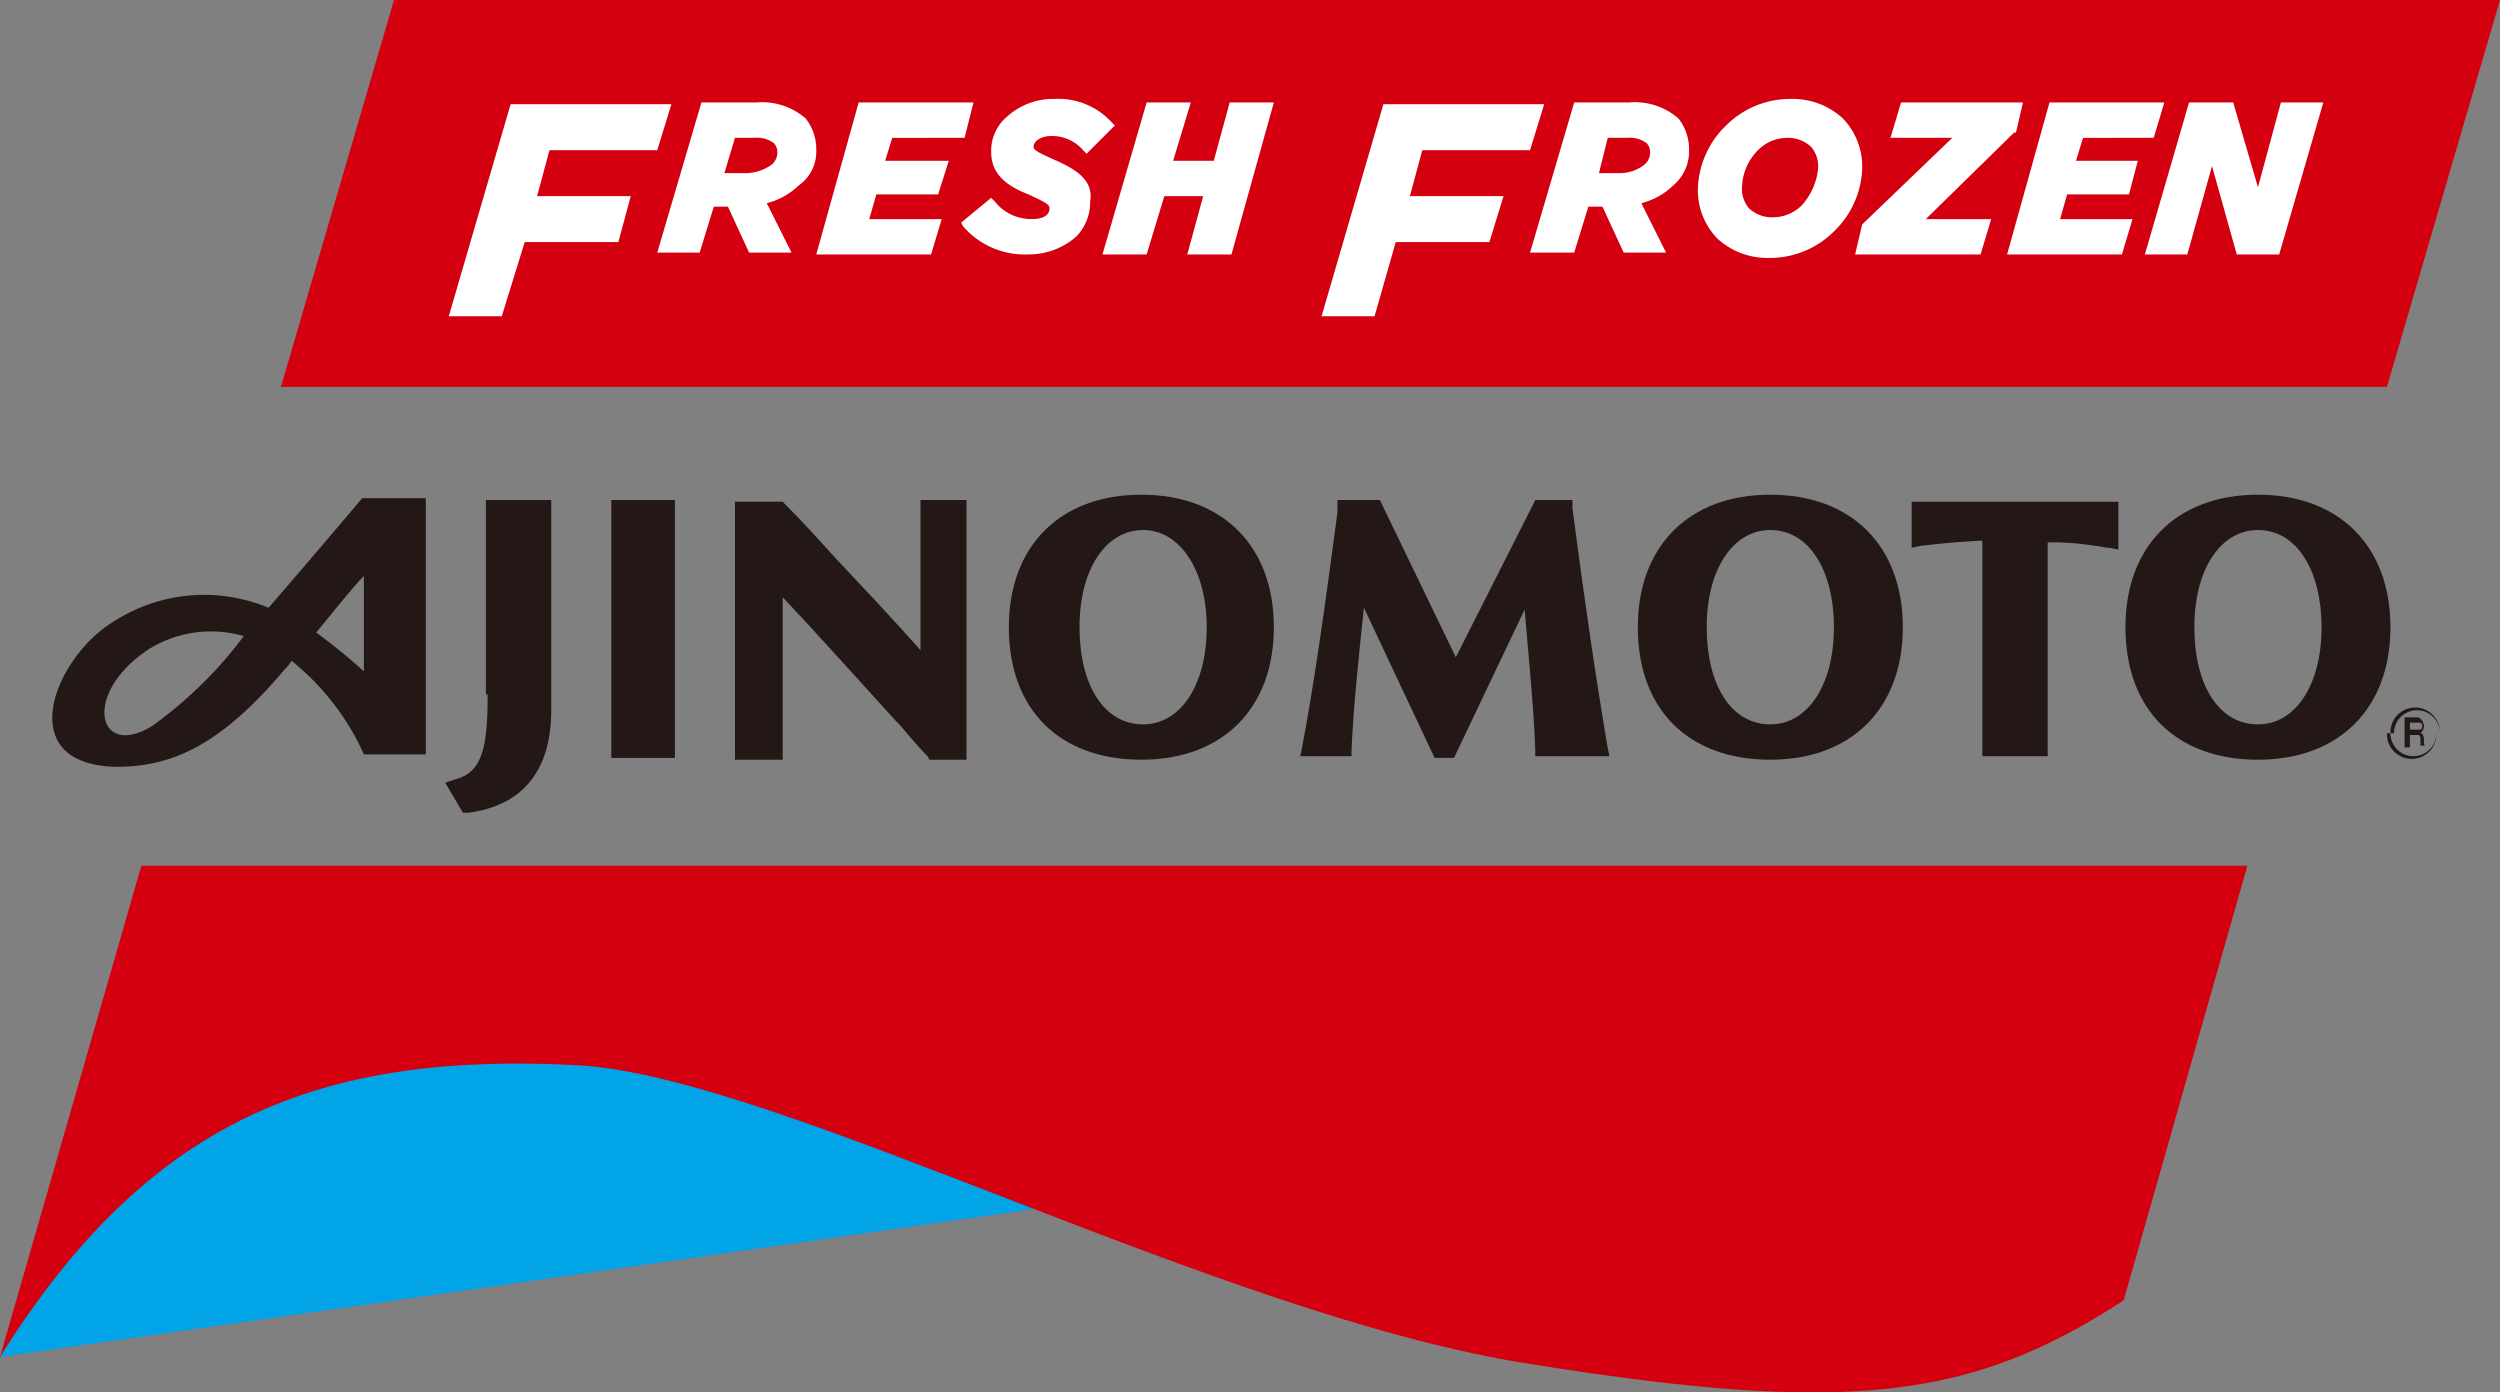 <svg id="footer_logo" xmlns="http://www.w3.org/2000/svg" width="136.523" height="76.041" viewBox="0 0 136.523 76.041">
  <rect x="0" y="0" width="136.523" height="76.041" fill="#808080" stroke="none"/>
  <defs>
    <style>
      .cls-1 {
        fill: #00a4e7;
      }

      .cls-2 {
        fill: #d5000f;
      }

      .cls-3 {
        fill: #fff;
      }

      .cls-4 {
        fill: #231815;
      }
    </style>
  </defs>
  <path id="パス_237" data-name="パス 237" class="cls-1" d="M-.1,76.275,106.514,61.031,11.478,56.4Z" transform="translate(0.1 -2.177)"/>
  <path id="パス_238" data-name="パス 238" class="cls-2" d="M115.872,72.935c-8.3,5.4-14.955,6.271-32.418,3.473C66.57,73.8,42.545,60.778,31.546,60.1,17.267,59.331,8,63.094-.1,76.022L7.619,49.2H122.626Z" transform="translate(0.1 -1.923)"/>
  <path id="パス_239" data-name="パス 239" class="cls-2" d="M15.8,21.33,21.975.2H136.982l-6.175,21.13Z" transform="translate(-0.459 -0.2)"/>
  <path id="パス_240" data-name="パス 240" class="cls-3" d="M36.685,8.609,37.457,6.1h-8.78L25.3,17.678h2.894l1.254-4.052h5.114l.675-2.509H30.124L30.8,8.609Z" transform="translate(-0.793 -0.408)"/>
  <path id="パス_241" data-name="パス 241" class="cls-3" d="M86.085,8.609,86.857,6.1h-8.78L74.7,17.678h2.894l1.158-4.052h5.114l.772-2.509H79.524L80.2,8.609Z" transform="translate(-2.531 -0.408)"/>
  <path id="パス_242" data-name="パス 242" class="cls-3" d="M45.783,8.605A2.694,2.694,0,0,0,45.2,6.868,3.635,3.635,0,0,0,42.5,6H39.512L37.1,14.2h2.316l.772-2.509h.772L42.117,14.2h2.316l-1.351-2.7a3.859,3.859,0,0,0,1.737-.965,2.252,2.252,0,0,0,.965-1.93M41.345,7.93h1.061a1.552,1.552,0,0,1,1.061.289.737.737,0,0,1,.193.482.876.876,0,0,1-.289.675,2.455,2.455,0,0,1-1.544.482H40.766Z" transform="translate(-1.208 -0.404)"/>
  <path id="パス_243" data-name="パス 243" class="cls-3" d="M54.2,7.93,54.687,6H48.416L46.1,14.3h6.271l.579-1.93H48.994l.386-1.351h3.377l.579-1.833H49.863l.386-1.254Z" transform="translate(-1.525 -0.404)"/>
  <path id="パス_244" data-name="パス 244" class="cls-3" d="M59.51,9.177c-1.061-.482-1.254-.579-1.254-.772,0-.289.386-.579.965-.579a2.219,2.219,0,0,1,1.737.772l.193.193,1.544-1.544L62.5,7.054A3.937,3.937,0,0,0,59.414,5.8a3.739,3.739,0,0,0-2.605.965,2.429,2.429,0,0,0-.868,1.93c0,1.351,1.061,1.93,2.026,2.316,1.061.482,1.158.579,1.158.772,0,.386-.386.579-.965.579a2.55,2.55,0,0,1-2.026-.965L55.94,11.2,54.3,12.554l.1.193a4.439,4.439,0,0,0,3.57,1.544,3.92,3.92,0,0,0,2.605-.965,2.694,2.694,0,0,0,.772-1.93c.193-1.158-.772-1.737-1.833-2.219" transform="translate(-1.813 -0.397)"/>
  <path id="パス_245" data-name="パス 245" class="cls-3" d="M69.247,6l-.868,3.184H66.159L67.124,6H64.712L62.3,14.3h2.412l.965-3.184H67.8L66.931,14.3h2.412L71.659,6Z" transform="translate(-2.095 -0.404)"/>
  <path id="パス_246" data-name="パス 246" class="cls-3" d="M95.183,8.605A2.694,2.694,0,0,0,94.6,6.868,3.635,3.635,0,0,0,91.9,6H88.912L86.5,14.2h2.412l.772-2.509h.772L91.614,14.2h2.316l-1.351-2.7a3.859,3.859,0,0,0,1.737-.965,2.429,2.429,0,0,0,.868-1.93M90.745,7.93h1.061a1.552,1.552,0,0,1,1.061.289.737.737,0,0,1,.193.482.876.876,0,0,1-.289.675,2.171,2.171,0,0,1-1.447.482H90.263Z" transform="translate(-2.946 -0.404)"/>
  <path id="パス_247" data-name="パス 247" class="cls-3" d="M103.912,6.861a4.026,4.026,0,0,0-2.8-1.061,4.955,4.955,0,0,0-3.57,1.447A5,5,0,0,0,96,10.721a3.79,3.79,0,0,0,1.061,2.7,4.026,4.026,0,0,0,2.8,1.061,4.955,4.955,0,0,0,3.57-1.447,5,5,0,0,0,1.544-3.473,3.79,3.79,0,0,0-1.061-2.7m-2.219,4.728a2.26,2.26,0,0,1-1.64.675,1.834,1.834,0,0,1-1.254-.482,1.637,1.637,0,0,1-.386-1.254A2.972,2.972,0,0,1,99.28,8.6a2.26,2.26,0,0,1,1.64-.675,1.834,1.834,0,0,1,1.254.482,1.637,1.637,0,0,1,.386,1.254,3.543,3.543,0,0,1-.868,1.93" transform="translate(-3.28 -0.397)"/>
  <path id="パス_248" data-name="パス 248" class="cls-3" d="M107.409,6l-.579,1.93h3.377l-4.921,4.728L104.9,14.3h6.85l.579-1.93h-3.57l4.824-4.728h.1L114.066,6Z" transform="translate(-3.593 -0.404)"/>
  <path id="パス_249" data-name="パス 249" class="cls-3" d="M121.508,7.93,122.087,6h-6.271L113.5,14.3h6.271l.579-1.93h-3.956l.386-1.351h3.377l.482-1.833h-3.377l.386-1.254Z" transform="translate(-3.895 -0.404)"/>
  <path id="パス_250" data-name="パス 250" class="cls-3" d="M128.729,6l-1.254,4.631L126.124,6h-2.412L121.3,14.3h2.316l1.351-4.824,1.351,4.824h2.316L131.045,6Z" transform="translate(-4.17 -0.404)"/>
  <path id="パス_251" data-name="パス 251" class="cls-4" d="M137.9,41.651a1.351,1.351,0,1,0-2.7,0h.193a1.254,1.254,0,0,1,2.509,0Z" transform="translate(-4.659 -1.61)"/>
  <path id="パス_252" data-name="パス 252" class="cls-4" d="M137.7,41.7a1.254,1.254,0,0,1-2.509,0H135a1.351,1.351,0,1,0,2.7,0Z" transform="translate(-4.652 -1.66)"/>
  <path id="パス_253" data-name="パス 253" class="cls-4" d="M136.193,41.765h.482c.193,0,.193.1.193.289v.289h.289c-.1,0-.1-.1-.1-.289,0-.289-.1-.386-.193-.386a.5.5,0,0,0,.193-.386c0-.1-.1-.482-.386-.482H136v1.64h.289V41.089h.482c.193,0,.193.1.193.193,0,.193-.1.193-.193.193h-.482v.289Z" transform="translate(-4.687 -1.628)"/>
  <path id="パス_254" data-name="パス 254" class="cls-4" d="M27.416,39.113c0,2.894-.289,4.245-1.737,4.631l-.579.193.965,1.64h.289c2.991-.386,4.535-2.316,4.535-5.6V28.5h-3.57V39.113Z" transform="translate(-0.786 -1.195)"/>
  <rect id="長方形_110" data-name="長方形 110" class="cls-4" width="3.473" height="14.086" transform="translate(33.383 27.305)"/>
  <path id="パス_255" data-name="パス 255" class="cls-4" d="M51.631,36.7c-1.544-1.737-3.087-3.377-4.631-5.017-.965-1.061-1.833-2.026-2.8-2.991l-.1-.1H41.5V42.683h2.605V33.807c1.737,1.833,4.149,4.535,6.175,6.754l.193.193c.579.675,1.061,1.254,1.544,1.737l.1.193h2.026V28.5H51.631Z" transform="translate(-1.363 -1.195)"/>
  <path id="パス_256" data-name="パス 256" class="cls-4" d="M88.358,28.886V28.5H86.332L81.99,37.087,77.842,28.5H75.526v.675c-.675,5.114-1.254,9.262-1.93,12.832l-.1.482h2.8V42.1c.1-2.219.386-5.017.675-7.719l3.859,8.2h1.061l3.859-8.1c.193,2.412.482,5.114.579,7.622v.386h4.052l-.1-.482c-.579-3.377-1.254-7.912-1.93-13.122" transform="translate(-2.489 -1.195)"/>
  <path id="パス_257" data-name="パス 257" class="cls-4" d="M108.1,31.109l.482-.1c.868-.1,1.64-.193,3.377-.289V42.494h3.57V30.819a14.163,14.163,0,0,1,2.605.193c.193,0,.482.1.772.1l.482.1V28.6H108.1Z" transform="translate(-3.706 -1.199)"/>
  <path id="パス_258" data-name="パス 258" class="cls-4" d="M64.236,28.2C59.8,28.2,57,31,57,35.436c0,4.535,2.8,7.236,7.236,7.236s7.236-2.8,7.236-7.236-2.8-7.236-7.236-7.236m3.57,7.236c0,3.184-1.447,5.307-3.473,5.307-2.123,0-3.473-2.123-3.473-5.307s1.447-5.307,3.473-5.307,3.473,2.219,3.473,5.307" transform="translate(-1.908 -1.185)"/>
  <path id="パス_259" data-name="パス 259" class="cls-4" d="M99.836,28.2C95.4,28.2,92.6,31,92.6,35.436c0,4.535,2.8,7.236,7.236,7.236s7.236-2.8,7.236-7.236-2.8-7.236-7.236-7.236m3.473,7.236c0,3.184-1.447,5.307-3.473,5.307-2.123,0-3.473-2.123-3.473-5.307s1.447-5.307,3.473-5.307c2.123,0,3.473,2.219,3.473,5.307" transform="translate(-3.16 -1.185)"/>
  <path id="パス_260" data-name="パス 260" class="cls-4" d="M127.436,28.2C123,28.2,120.2,31,120.2,35.436c0,4.535,2.8,7.236,7.236,7.236s7.236-2.8,7.236-7.236-2.8-7.236-7.236-7.236m3.473,7.236c0,3.184-1.447,5.307-3.473,5.307-2.123,0-3.473-2.123-3.473-5.307s1.447-5.307,3.473-5.307c2.123,0,3.473,2.219,3.473,5.307" transform="translate(-4.131 -1.185)"/>
  <path id="パス_261" data-name="パス 261" class="cls-4" d="M19.783,28.4S16.6,32.163,14.67,34.382a9.123,9.123,0,0,0-8.49.772c-3.184,1.93-5.6,7.815.193,7.912,2.894,0,5.6-1.061,9.166-5.307a2.1,2.1,0,0,0,.386-.482A13.851,13.851,0,0,1,19.88,42.39h3.377V28.4Zm-6.464,7.526A22.839,22.839,0,0,1,8.3,40.846c-2.991,1.833-3.859-1.833-.1-4.245a6.446,6.446,0,0,1,5.114-.675m3.956-.193c.965-1.158,2.026-2.509,2.605-3.087v5.21a30.868,30.868,0,0,0-2.605-2.123" transform="translate(-0.004 -1.192)"/>
</svg>
